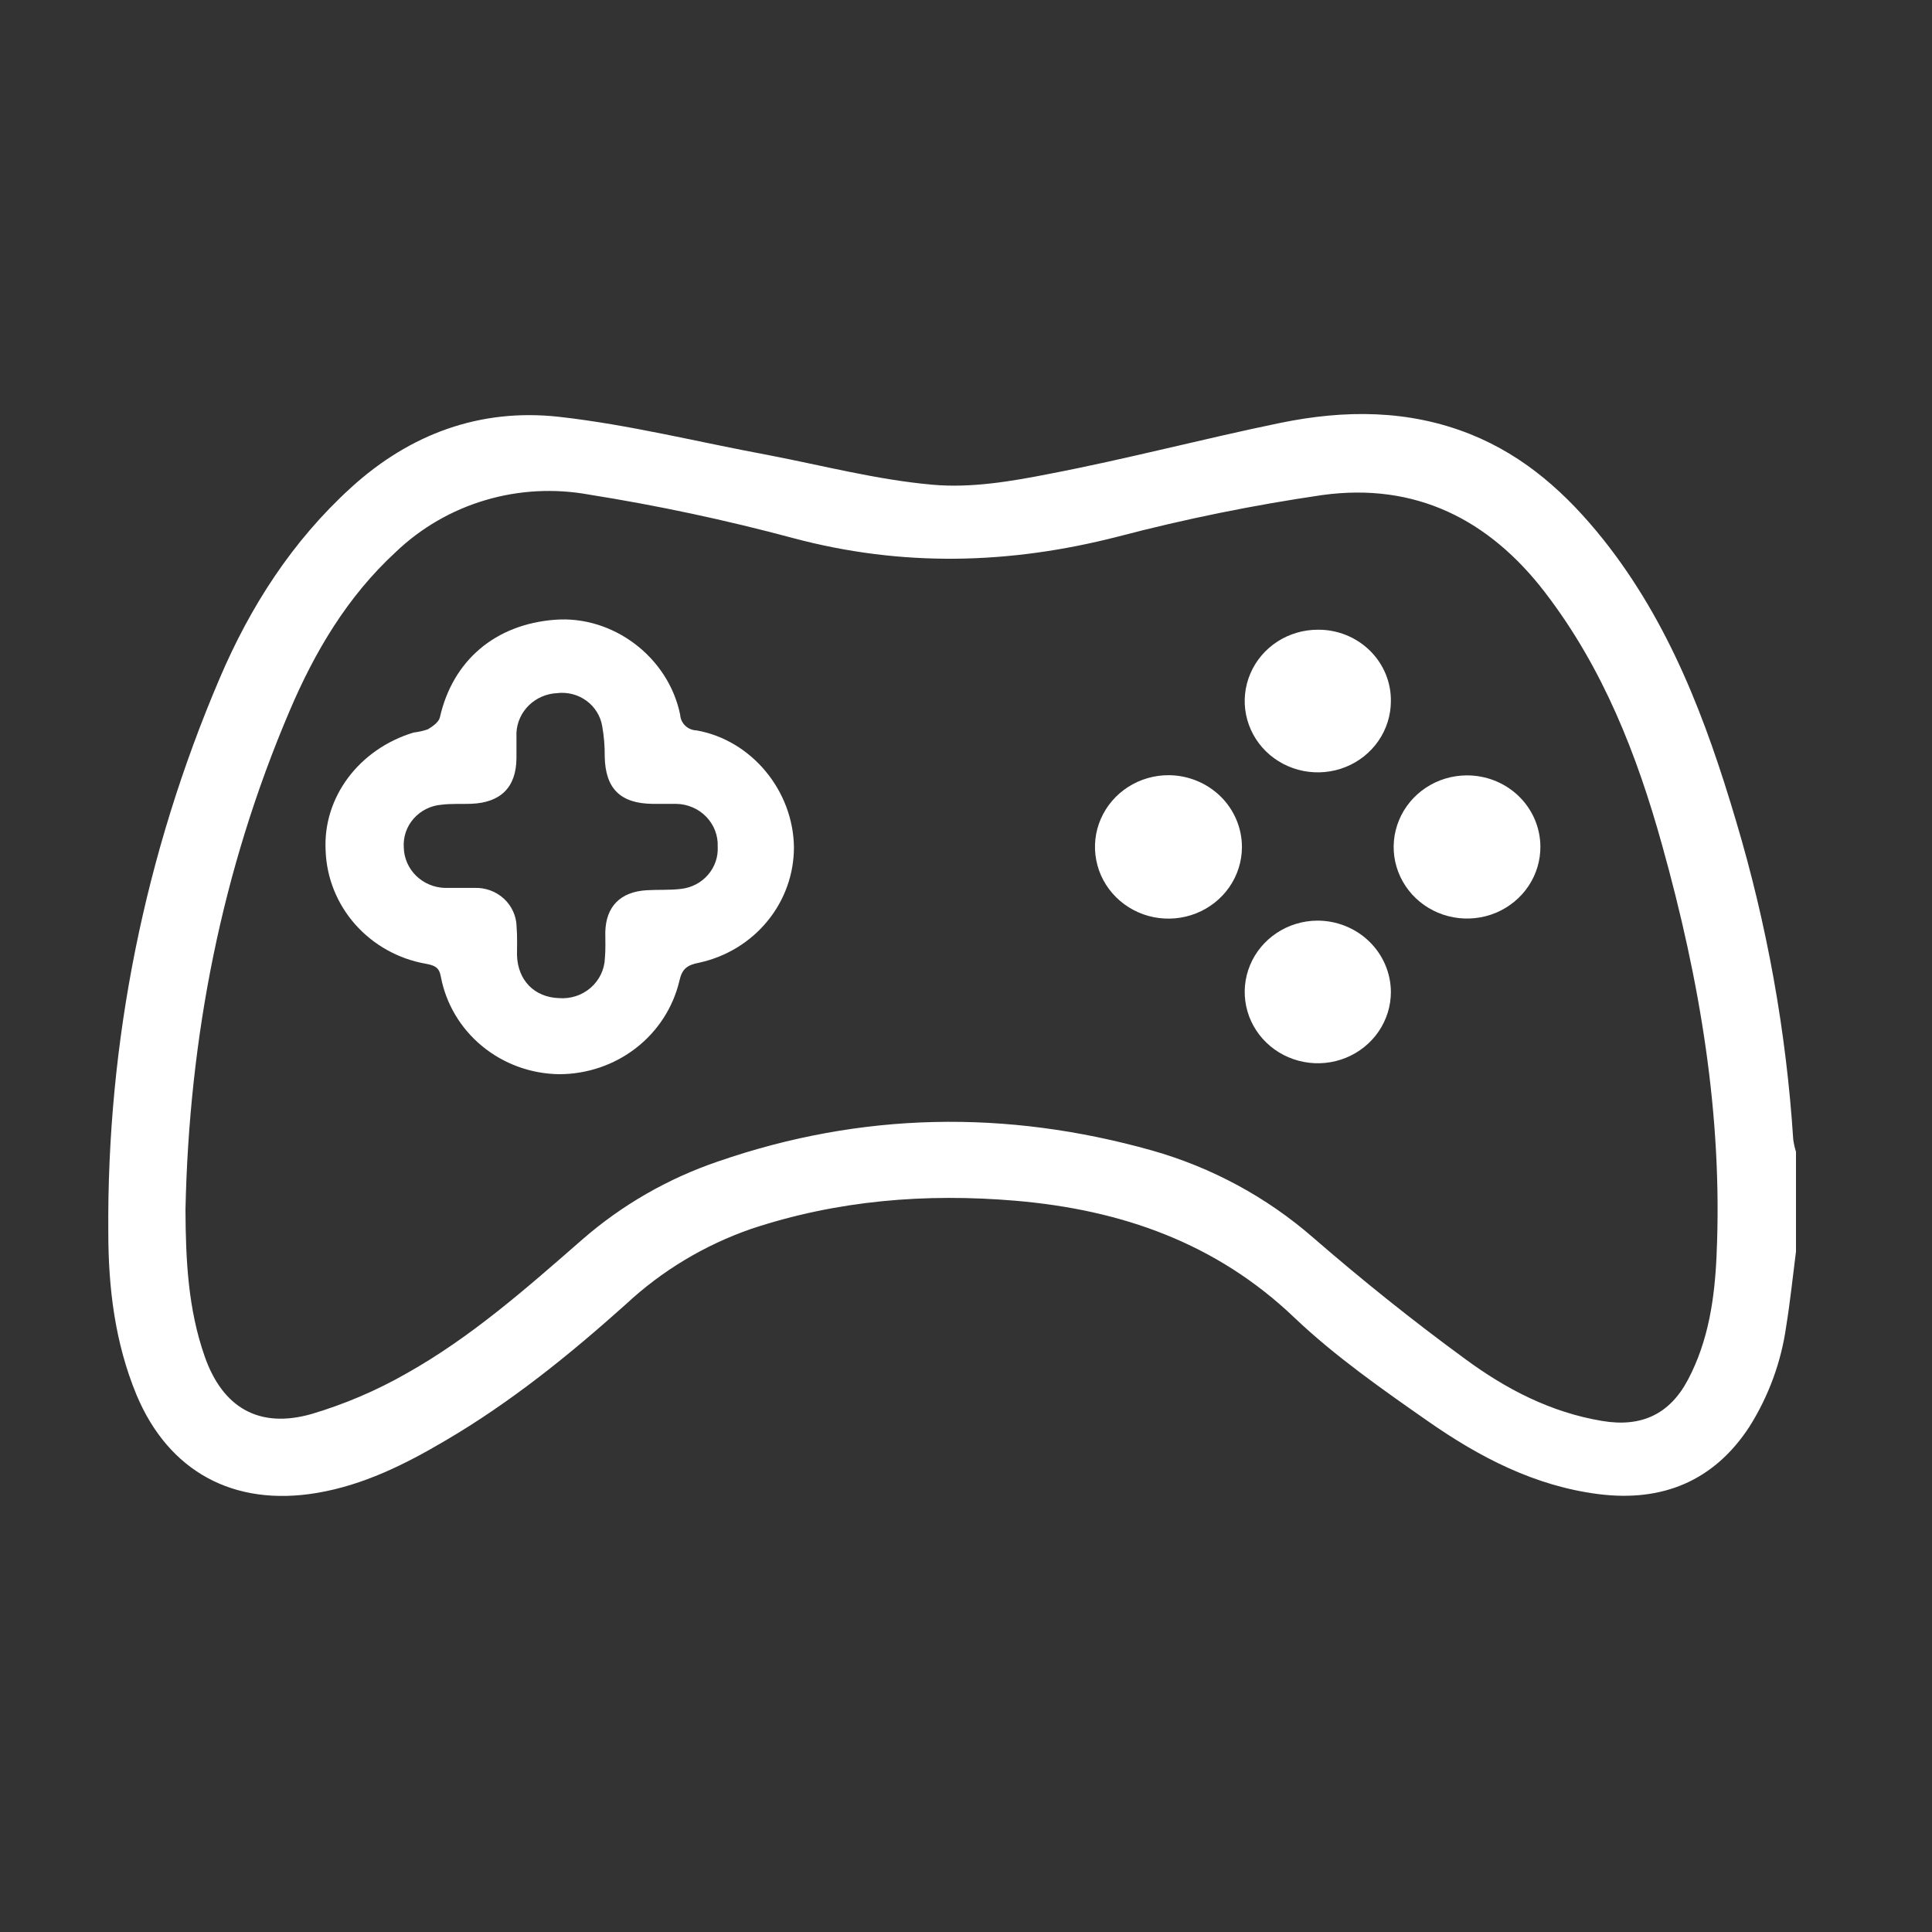 <svg width="50" height="50" viewBox="0 0 50 50" fill="none" xmlns="http://www.w3.org/2000/svg">
<rect x="0" y="0" width="50" height="50" fill="#333333" stroke="none"/>
<path d="M46.409 29.491C46.228 26.694 45.73 23.925 44.925 21.235C44.156 18.64 43.21 16.121 41.489 13.957C40.558 12.793 39.478 11.807 38.053 11.237C36.446 10.596 34.793 10.605 33.138 10.944C31.141 11.355 29.164 11.879 27.16 12.263C26.166 12.459 25.128 12.635 24.128 12.544C22.693 12.417 21.282 12.045 19.867 11.774C18.071 11.441 16.289 10.992 14.475 10.788C12.43 10.558 10.61 11.23 9.087 12.617C7.563 14.004 6.479 15.694 5.687 17.551C3.745 22.094 2.764 26.974 2.803 31.896C2.803 33.325 2.974 34.75 3.533 36.099C4.362 38.079 6.041 38.999 8.195 38.638C9.407 38.435 10.481 37.898 11.517 37.288C13.221 36.29 14.741 35.059 16.198 33.754C17.125 32.889 18.229 32.225 19.436 31.805C21.667 31.063 23.959 30.877 26.292 31.076C29.029 31.312 31.473 32.167 33.496 34.098C34.546 35.096 35.763 35.949 36.964 36.787C38.287 37.71 39.717 38.458 41.371 38.668C43.026 38.877 44.359 38.325 45.272 36.927C45.773 36.133 46.098 35.246 46.227 34.322C46.331 33.681 46.397 33.034 46.48 32.39V29.809C46.448 29.705 46.424 29.599 46.409 29.491ZM44.425 32.485C44.376 33.599 44.217 34.697 43.686 35.704C43.212 36.602 42.477 36.943 41.47 36.775C40.131 36.554 38.965 35.944 37.907 35.162C36.555 34.174 35.246 33.123 33.987 32.032C32.786 30.984 31.359 30.212 29.812 29.774C26.044 28.713 22.294 28.776 18.584 30.058C17.289 30.499 16.096 31.184 15.073 32.076C13.632 33.333 12.195 34.607 10.51 35.55C9.739 35.99 8.918 36.34 8.064 36.594C6.701 36.983 5.758 36.428 5.295 35.097C4.865 33.868 4.807 32.603 4.8 31.317C4.893 26.846 5.736 22.522 7.495 18.398C8.146 16.867 8.989 15.439 10.247 14.282C10.897 13.661 11.69 13.202 12.56 12.944C13.43 12.686 14.35 12.637 15.244 12.8C17.024 13.083 18.788 13.459 20.527 13.926C23.349 14.679 26.125 14.609 28.937 13.886C30.676 13.43 32.44 13.072 34.22 12.812C36.639 12.479 38.541 13.452 39.982 15.328C41.49 17.29 42.368 19.54 43.017 21.878C43.986 25.349 44.587 28.866 44.425 32.477V32.485Z" fill="white"/>
<path d="M18.029 18.903C17.919 18.9 17.814 18.857 17.735 18.782C17.656 18.707 17.609 18.606 17.603 18.499C17.298 17.002 15.864 15.925 14.365 16.039C12.812 16.157 11.716 17.097 11.384 18.566C11.357 18.687 11.198 18.8 11.072 18.875C10.953 18.916 10.829 18.943 10.704 18.958C9.289 19.387 8.354 20.636 8.427 22.011C8.451 22.716 8.722 23.392 9.195 23.926C9.668 24.459 10.314 24.819 11.026 24.943C11.244 24.985 11.367 25.03 11.409 25.276C11.541 25.977 11.917 26.612 12.475 27.072C13.033 27.532 13.736 27.79 14.467 27.8C15.189 27.801 15.891 27.563 16.457 27.125C17.023 26.687 17.419 26.074 17.582 25.387C17.65 25.073 17.785 24.973 18.093 24.915C18.791 24.763 19.414 24.384 19.86 23.84C20.307 23.295 20.549 22.619 20.547 21.921C20.527 20.465 19.453 19.157 18.029 18.903ZM17.63 23.004C17.337 23.041 17.035 23.021 16.737 23.039C16.055 23.079 15.679 23.461 15.665 24.128C15.665 24.351 15.675 24.574 15.655 24.793C15.65 24.939 15.615 25.083 15.552 25.215C15.489 25.347 15.399 25.465 15.287 25.563C15.175 25.66 15.044 25.734 14.903 25.78C14.761 25.826 14.611 25.843 14.462 25.831C13.831 25.808 13.402 25.372 13.38 24.725C13.38 24.476 13.39 24.226 13.369 23.977C13.366 23.841 13.335 23.708 13.278 23.584C13.221 23.46 13.14 23.349 13.039 23.256C12.937 23.163 12.818 23.091 12.688 23.043C12.558 22.996 12.419 22.974 12.28 22.979C12.025 22.979 11.769 22.979 11.513 22.979C11.233 22.971 10.967 22.858 10.769 22.665C10.571 22.471 10.457 22.21 10.45 21.936C10.431 21.663 10.522 21.393 10.705 21.186C10.888 20.978 11.147 20.848 11.427 20.826C11.679 20.794 11.938 20.812 12.193 20.802C12.96 20.774 13.359 20.373 13.366 19.625C13.366 19.404 13.366 19.181 13.366 18.96C13.38 18.694 13.495 18.443 13.687 18.254C13.88 18.066 14.137 17.953 14.409 17.939C14.68 17.904 14.954 17.974 15.174 18.133C15.393 18.292 15.541 18.528 15.585 18.792C15.631 19.05 15.653 19.312 15.65 19.575C15.665 20.406 16.052 20.797 16.897 20.804C17.096 20.804 17.296 20.804 17.494 20.804C17.64 20.805 17.784 20.835 17.918 20.892C18.052 20.948 18.173 21.031 18.274 21.134C18.374 21.237 18.453 21.359 18.505 21.492C18.556 21.625 18.58 21.767 18.574 21.91C18.589 22.175 18.5 22.436 18.324 22.639C18.149 22.843 17.9 22.973 17.63 23.004Z" fill="white"/>
<path d="M35.996 18.148C35.995 18.513 35.883 18.869 35.675 19.172C35.466 19.476 35.17 19.711 34.824 19.85C34.478 19.989 34.097 20.024 33.73 19.952C33.364 19.88 33.027 19.703 32.763 19.445C32.499 19.186 32.32 18.856 32.248 18.498C32.176 18.14 32.215 17.769 32.359 17.432C32.503 17.095 32.746 16.807 33.058 16.605C33.37 16.403 33.736 16.296 34.11 16.297C34.359 16.295 34.606 16.342 34.836 16.435C35.066 16.527 35.275 16.664 35.451 16.836C35.627 17.009 35.765 17.213 35.859 17.438C35.953 17.664 35.999 17.905 35.996 18.148Z" fill="white"/>
<path d="M32.141 21.93C32.139 22.297 32.025 22.655 31.814 22.959C31.603 23.263 31.304 23.499 30.956 23.637C30.607 23.776 30.224 23.81 29.855 23.736C29.487 23.662 29.149 23.482 28.885 23.221C28.621 22.959 28.442 22.627 28.372 22.267C28.301 21.906 28.341 21.533 28.488 21.195C28.635 20.857 28.881 20.568 29.195 20.367C29.51 20.165 29.879 20.059 30.255 20.062C30.758 20.067 31.239 20.267 31.593 20.616C31.946 20.966 32.143 21.438 32.141 21.93Z" fill="white"/>
<path d="M39.865 21.896C39.87 22.263 39.763 22.623 39.558 22.93C39.353 23.237 39.059 23.478 38.714 23.623C38.368 23.767 37.986 23.808 37.617 23.74C37.248 23.673 36.907 23.5 36.639 23.244C36.37 22.987 36.186 22.659 36.108 22.3C36.031 21.941 36.065 21.568 36.206 21.228C36.346 20.887 36.587 20.596 36.897 20.389C37.207 20.182 37.574 20.07 37.949 20.067C38.452 20.062 38.936 20.252 39.295 20.595C39.654 20.938 39.859 21.406 39.865 21.896Z" fill="white"/>
<path d="M35.996 25.668C35.997 26.032 35.887 26.389 35.68 26.693C35.474 26.996 35.18 27.233 34.835 27.374C34.491 27.515 34.111 27.553 33.745 27.483C33.378 27.414 33.04 27.24 32.775 26.984C32.509 26.728 32.327 26.401 32.252 26.044C32.176 25.687 32.211 25.316 32.351 24.978C32.491 24.64 32.731 24.351 33.04 24.146C33.348 23.941 33.712 23.829 34.086 23.826C34.589 23.823 35.073 24.016 35.431 24.361C35.789 24.707 35.993 25.177 35.996 25.668Z" fill="white"/>
</svg>
